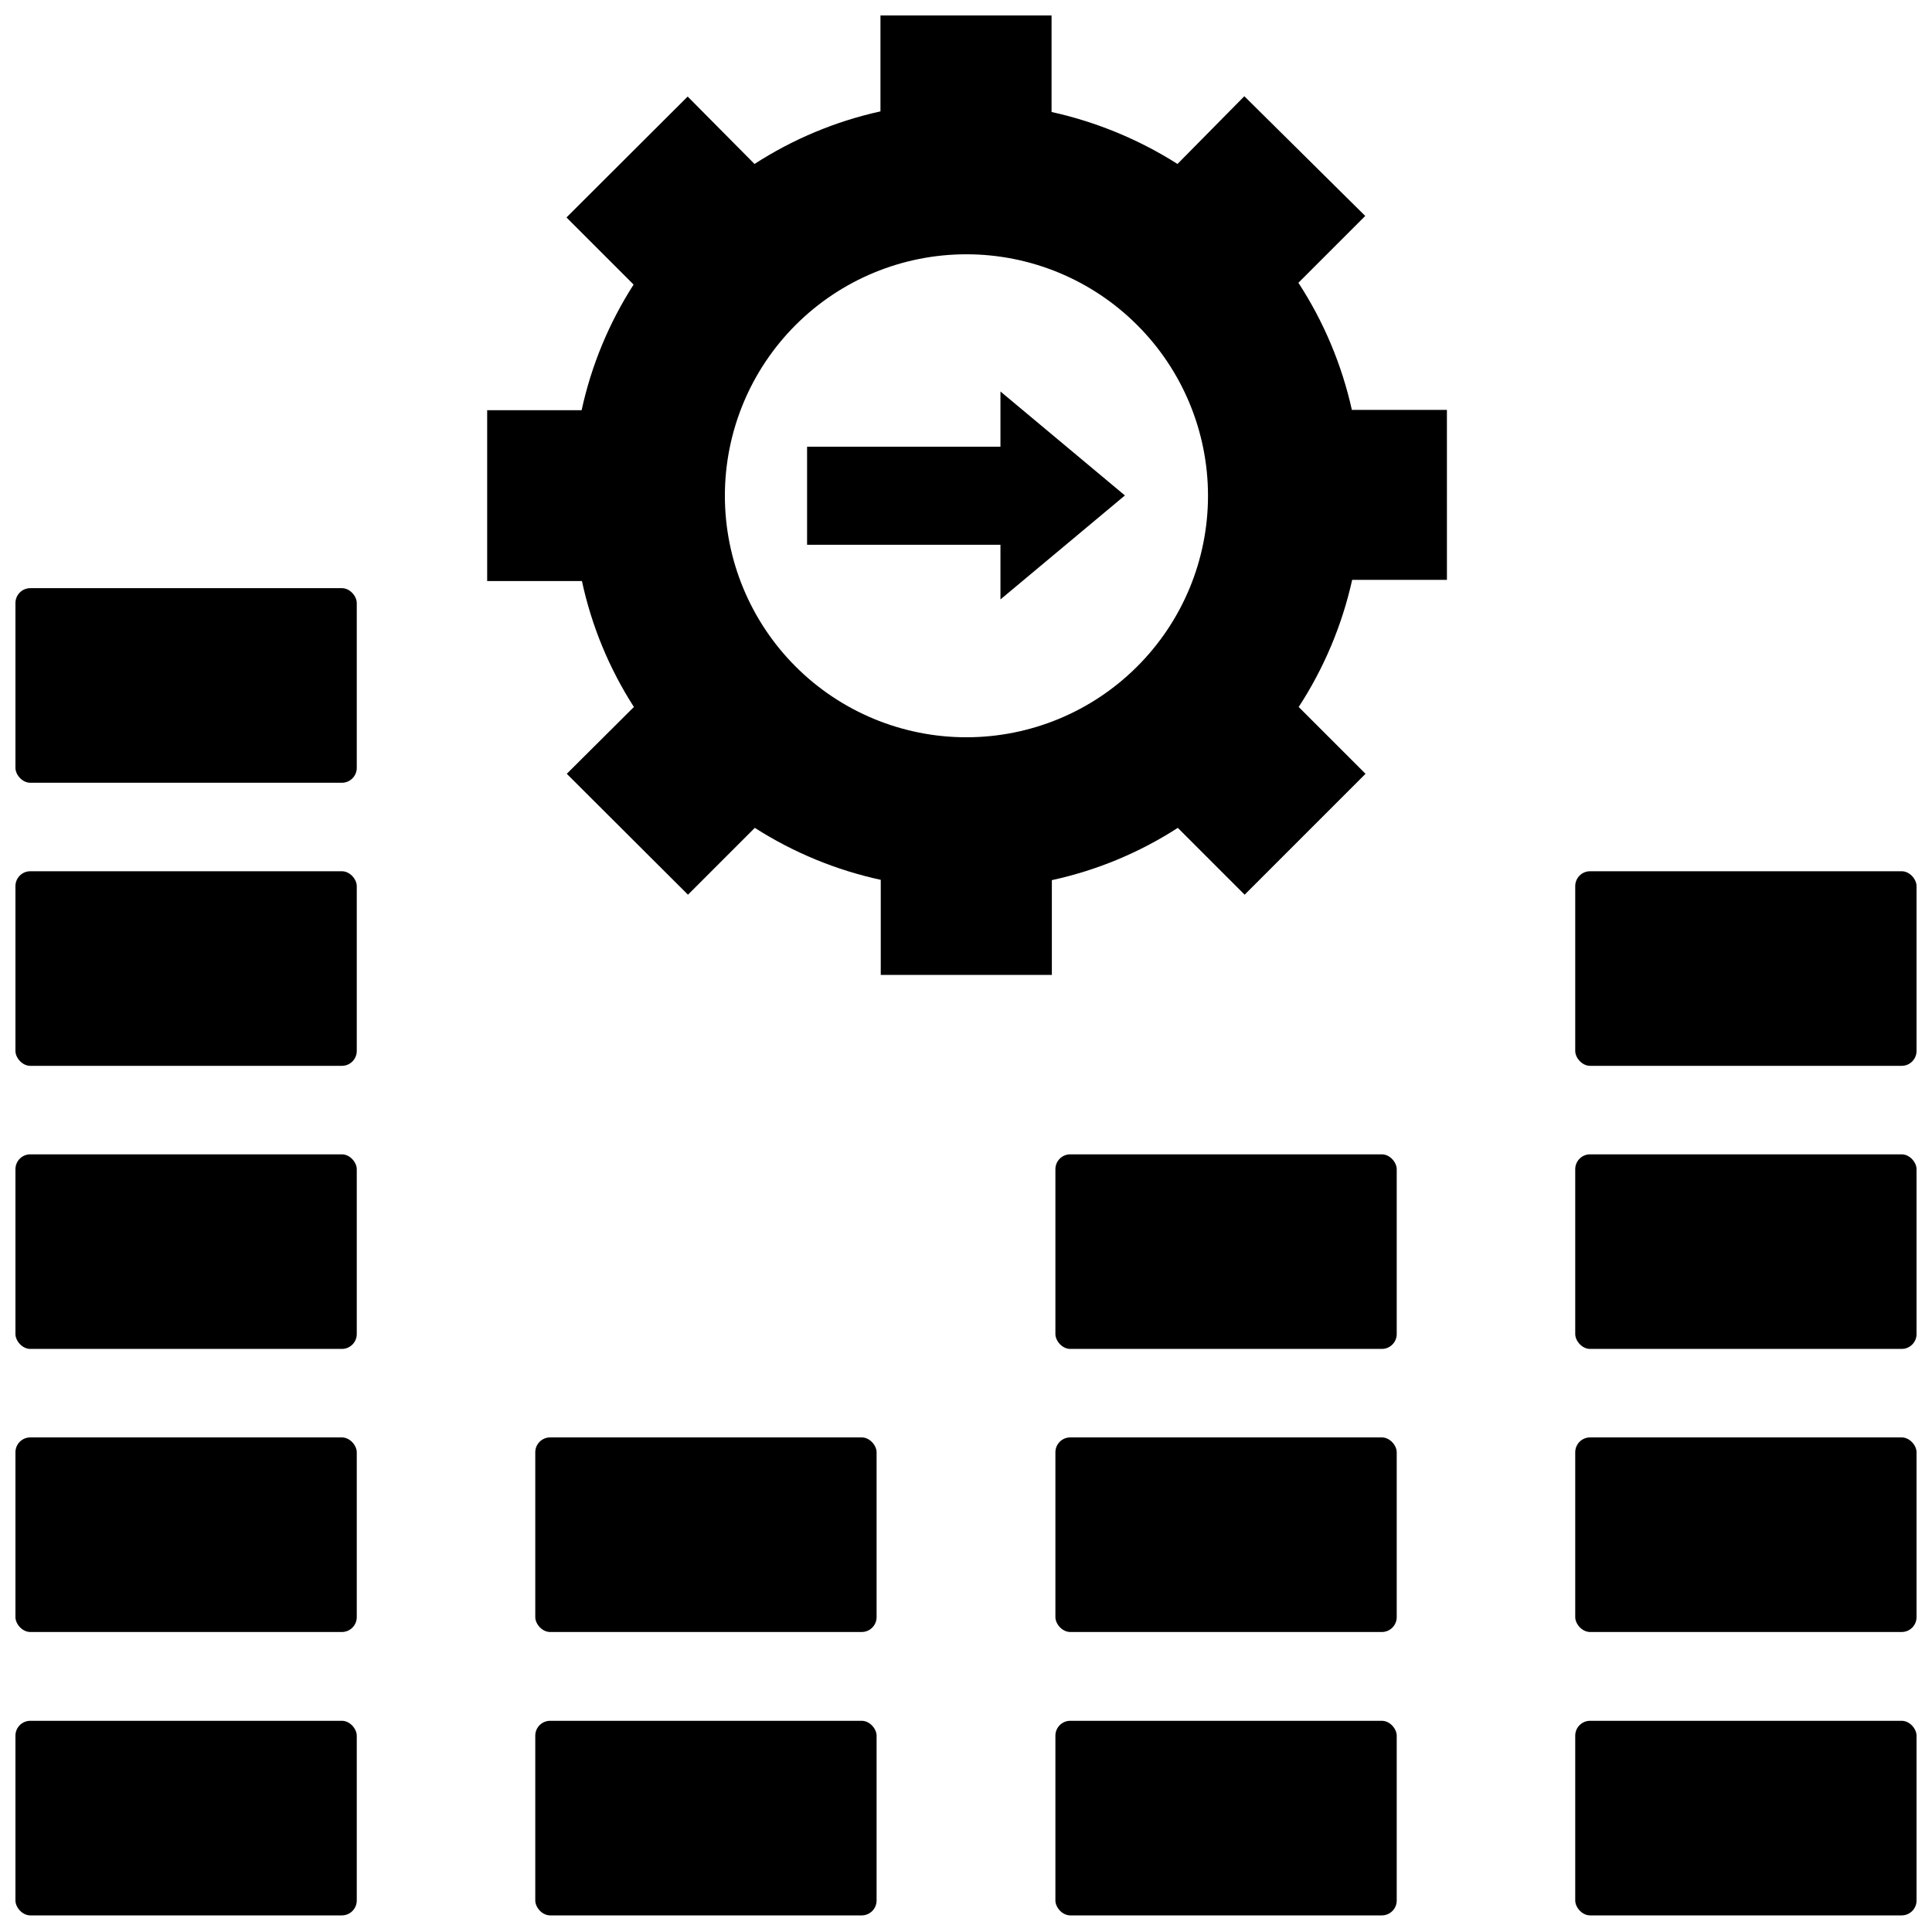 <?xml version="1.0" encoding="UTF-8"?>
<!-- Uploaded to: ICON Repo, www.iconrepo.com, Generator: ICON Repo Mixer Tools -->
<svg width="800px" height="800px" version="1.1" viewBox="144 144 512 512" xmlns="http://www.w3.org/2000/svg">
 <defs>
  <clipPath id="l">
   <path d="m273 148.09h255v254.91h-255z"/>
  </clipPath>
  <clipPath id="h">
   <path d="m148.09 600h90.906v51.902h-90.906z"/>
  </clipPath>
  <clipPath id="g">
   <path d="m148.09 524h90.906v53h-90.906z"/>
  </clipPath>
  <clipPath id="f">
   <path d="m148.09 449h90.906v53h-90.906z"/>
  </clipPath>
  <clipPath id="e">
   <path d="m148.09 374h90.906v53h-90.906z"/>
  </clipPath>
  <clipPath id="d">
   <path d="m148.09 299h90.906v53h-90.906z"/>
  </clipPath>
  <clipPath id="c">
   <path d="m285 600h92v51.902h-92z"/>
  </clipPath>
  <clipPath id="b">
   <path d="m423 600h92v51.902h-92z"/>
  </clipPath>
  <clipPath id="a">
   <path d="m561 600h90.902v51.902h-90.902z"/>
  </clipPath>
  <clipPath id="k">
   <path d="m561 524h90.902v53h-90.902z"/>
  </clipPath>
  <clipPath id="j">
   <path d="m561 449h90.902v53h-90.902z"/>
  </clipPath>
  <clipPath id="i">
   <path d="m561 374h90.902v53h-90.902z"/>
  </clipPath>
 </defs>
 <path d="m409.13 262.39h-51.246v25.98h51.246v14.484l32.984-27.555-32.984-27.551z"/>
 <g clip-path="url(#l)">
  <path d="m488.09 218.94 17.711-17.711-32.039-31.727-17.711 17.949c-10.242-6.496-21.535-11.156-33.375-13.773v-25.586h-45.344v25.426c-11.867 2.617-23.172 7.336-33.379 13.934l-17.711-17.867-32.117 32.039 17.789 17.789c-6.543 10.188-11.207 21.465-13.777 33.301h-25.031v45.266h25.113v-0.004c2.547 11.863 7.215 23.172 13.773 33.379l-17.789 17.711 32.117 32.039 17.711-17.711c10.223 6.531 21.523 11.199 33.379 13.773v25.191h45.344v-25.109c11.867-2.578 23.172-7.269 33.375-13.855l17.711 17.711 32.039-32.039-17.711-17.711c6.707-10.289 11.508-21.703 14.172-33.691h25.113l-0.004-45.031h-25.191 0.004c-2.664-11.988-7.465-23.402-14.172-33.691zm-42.746 101.71c-12.004 12-28.281 18.738-45.254 18.734-16.969 0-33.246-6.746-45.246-18.746-12-12.004-18.742-28.281-18.742-45.254 0-16.969 6.742-33.246 18.742-45.25 12-12 28.277-18.746 45.246-18.746 16.973-0.004 33.25 6.734 45.254 18.734 12.027 11.992 18.789 28.277 18.789 45.262 0 16.988-6.762 33.273-18.789 45.266z"/>
 </g>
 <g clip-path="url(#h)">
  <path d="m152.03 600.03h82.578c2.172 0 3.938 2.172 3.938 3.938v43.691c0 2.172-1.762 3.938-3.938 3.938h-82.578c-2.172 0-3.938-2.172-3.938-3.938v-43.691c0-2.172 1.762-3.938 3.938-3.938z"/>
 </g>
 <g clip-path="url(#g)">
  <path d="m152.03 524.93h82.578c2.172 0 3.938 2.172 3.938 3.938v43.691c0 2.172-1.762 3.938-3.938 3.938h-82.578c-2.172 0-3.938-2.172-3.938-3.938v-43.691c0-2.172 1.762-3.938 3.938-3.938z"/>
 </g>
 <g clip-path="url(#f)">
  <path d="m152.03 449.91h82.578c2.172 0 3.938 2.172 3.938 3.938v43.691c0 2.172-1.762 3.938-3.938 3.938h-82.578c-2.172 0-3.938-2.172-3.938-3.938v-43.691c0-2.172 1.762-3.938 3.938-3.938z"/>
 </g>
 <g clip-path="url(#e)">
  <path d="m152.03 374.89h82.578c2.172 0 3.938 2.172 3.938 3.938v43.691c0 2.172-1.762 3.938-3.938 3.938h-82.578c-2.172 0-3.938-2.172-3.938-3.938v-43.691c0-2.172 1.762-3.938 3.938-3.938z"/>
 </g>
 <g clip-path="url(#d)">
  <path d="m152.03 299.87h82.578c2.172 0 3.938 2.172 3.938 3.938v43.691c0 2.172-1.762 3.938-3.938 3.938h-82.578c-2.172 0-3.938-2.172-3.938-3.938v-43.691c0-2.172 1.762-3.938 3.938-3.938z"/>
 </g>
 <g clip-path="url(#c)">
  <path d="m289.79 600.03h82.578c2.172 0 3.938 2.172 3.938 3.938v43.691c0 2.172-1.762 3.938-3.938 3.938h-82.578c-2.172 0-3.938-2.172-3.938-3.938v-43.691c0-2.172 1.762-3.938 3.938-3.938z"/>
 </g>
 <path d="m289.79 524.93h82.578c2.172 0 3.938 2.172 3.938 3.938v43.691c0 2.172-1.762 3.938-3.938 3.938h-82.578c-2.172 0-3.938-2.172-3.938-3.938v-43.691c0-2.172 1.762-3.938 3.938-3.938z"/>
 <g clip-path="url(#b)">
  <path d="m427.63 600.03h82.578c2.172 0 3.938 2.172 3.938 3.938v43.691c0 2.172-1.762 3.938-3.938 3.938h-82.578c-2.172 0-3.938-2.172-3.938-3.938v-43.691c0-2.172 1.762-3.938 3.938-3.938z"/>
 </g>
 <path d="m427.63 524.93h82.578c2.172 0 3.938 2.172 3.938 3.938v43.691c0 2.172-1.762 3.938-3.938 3.938h-82.578c-2.172 0-3.938-2.172-3.938-3.938v-43.691c0-2.172 1.762-3.938 3.938-3.938z"/>
 <path d="m427.63 449.91h82.578c2.172 0 3.938 2.172 3.938 3.938v43.691c0 2.172-1.762 3.938-3.938 3.938h-82.578c-2.172 0-3.938-2.172-3.938-3.938v-43.691c0-2.172 1.762-3.938 3.938-3.938z"/>
 <g clip-path="url(#a)">
  <path d="m565.39 600.03h82.578c2.172 0 3.938 2.172 3.938 3.938v43.691c0 2.172-1.762 3.938-3.938 3.938h-82.578c-2.172 0-3.938-2.172-3.938-3.938v-43.691c0-2.172 1.762-3.938 3.938-3.938z"/>
 </g>
 <g clip-path="url(#k)">
  <path d="m565.39 524.93h82.578c2.172 0 3.938 2.172 3.938 3.938v43.691c0 2.172-1.762 3.938-3.938 3.938h-82.578c-2.172 0-3.938-2.172-3.938-3.938v-43.691c0-2.172 1.762-3.938 3.938-3.938z"/>
 </g>
 <g clip-path="url(#j)">
  <path d="m565.39 449.91h82.578c2.172 0 3.938 2.172 3.938 3.938v43.691c0 2.172-1.762 3.938-3.938 3.938h-82.578c-2.172 0-3.938-2.172-3.938-3.938v-43.691c0-2.172 1.762-3.938 3.938-3.938z"/>
 </g>
 <g clip-path="url(#i)">
  <path d="m565.39 374.89h82.578c2.172 0 3.938 2.172 3.938 3.938v43.691c0 2.172-1.762 3.938-3.938 3.938h-82.578c-2.172 0-3.938-2.172-3.938-3.938v-43.691c0-2.172 1.762-3.938 3.938-3.938z"/>
 </g>
</svg>